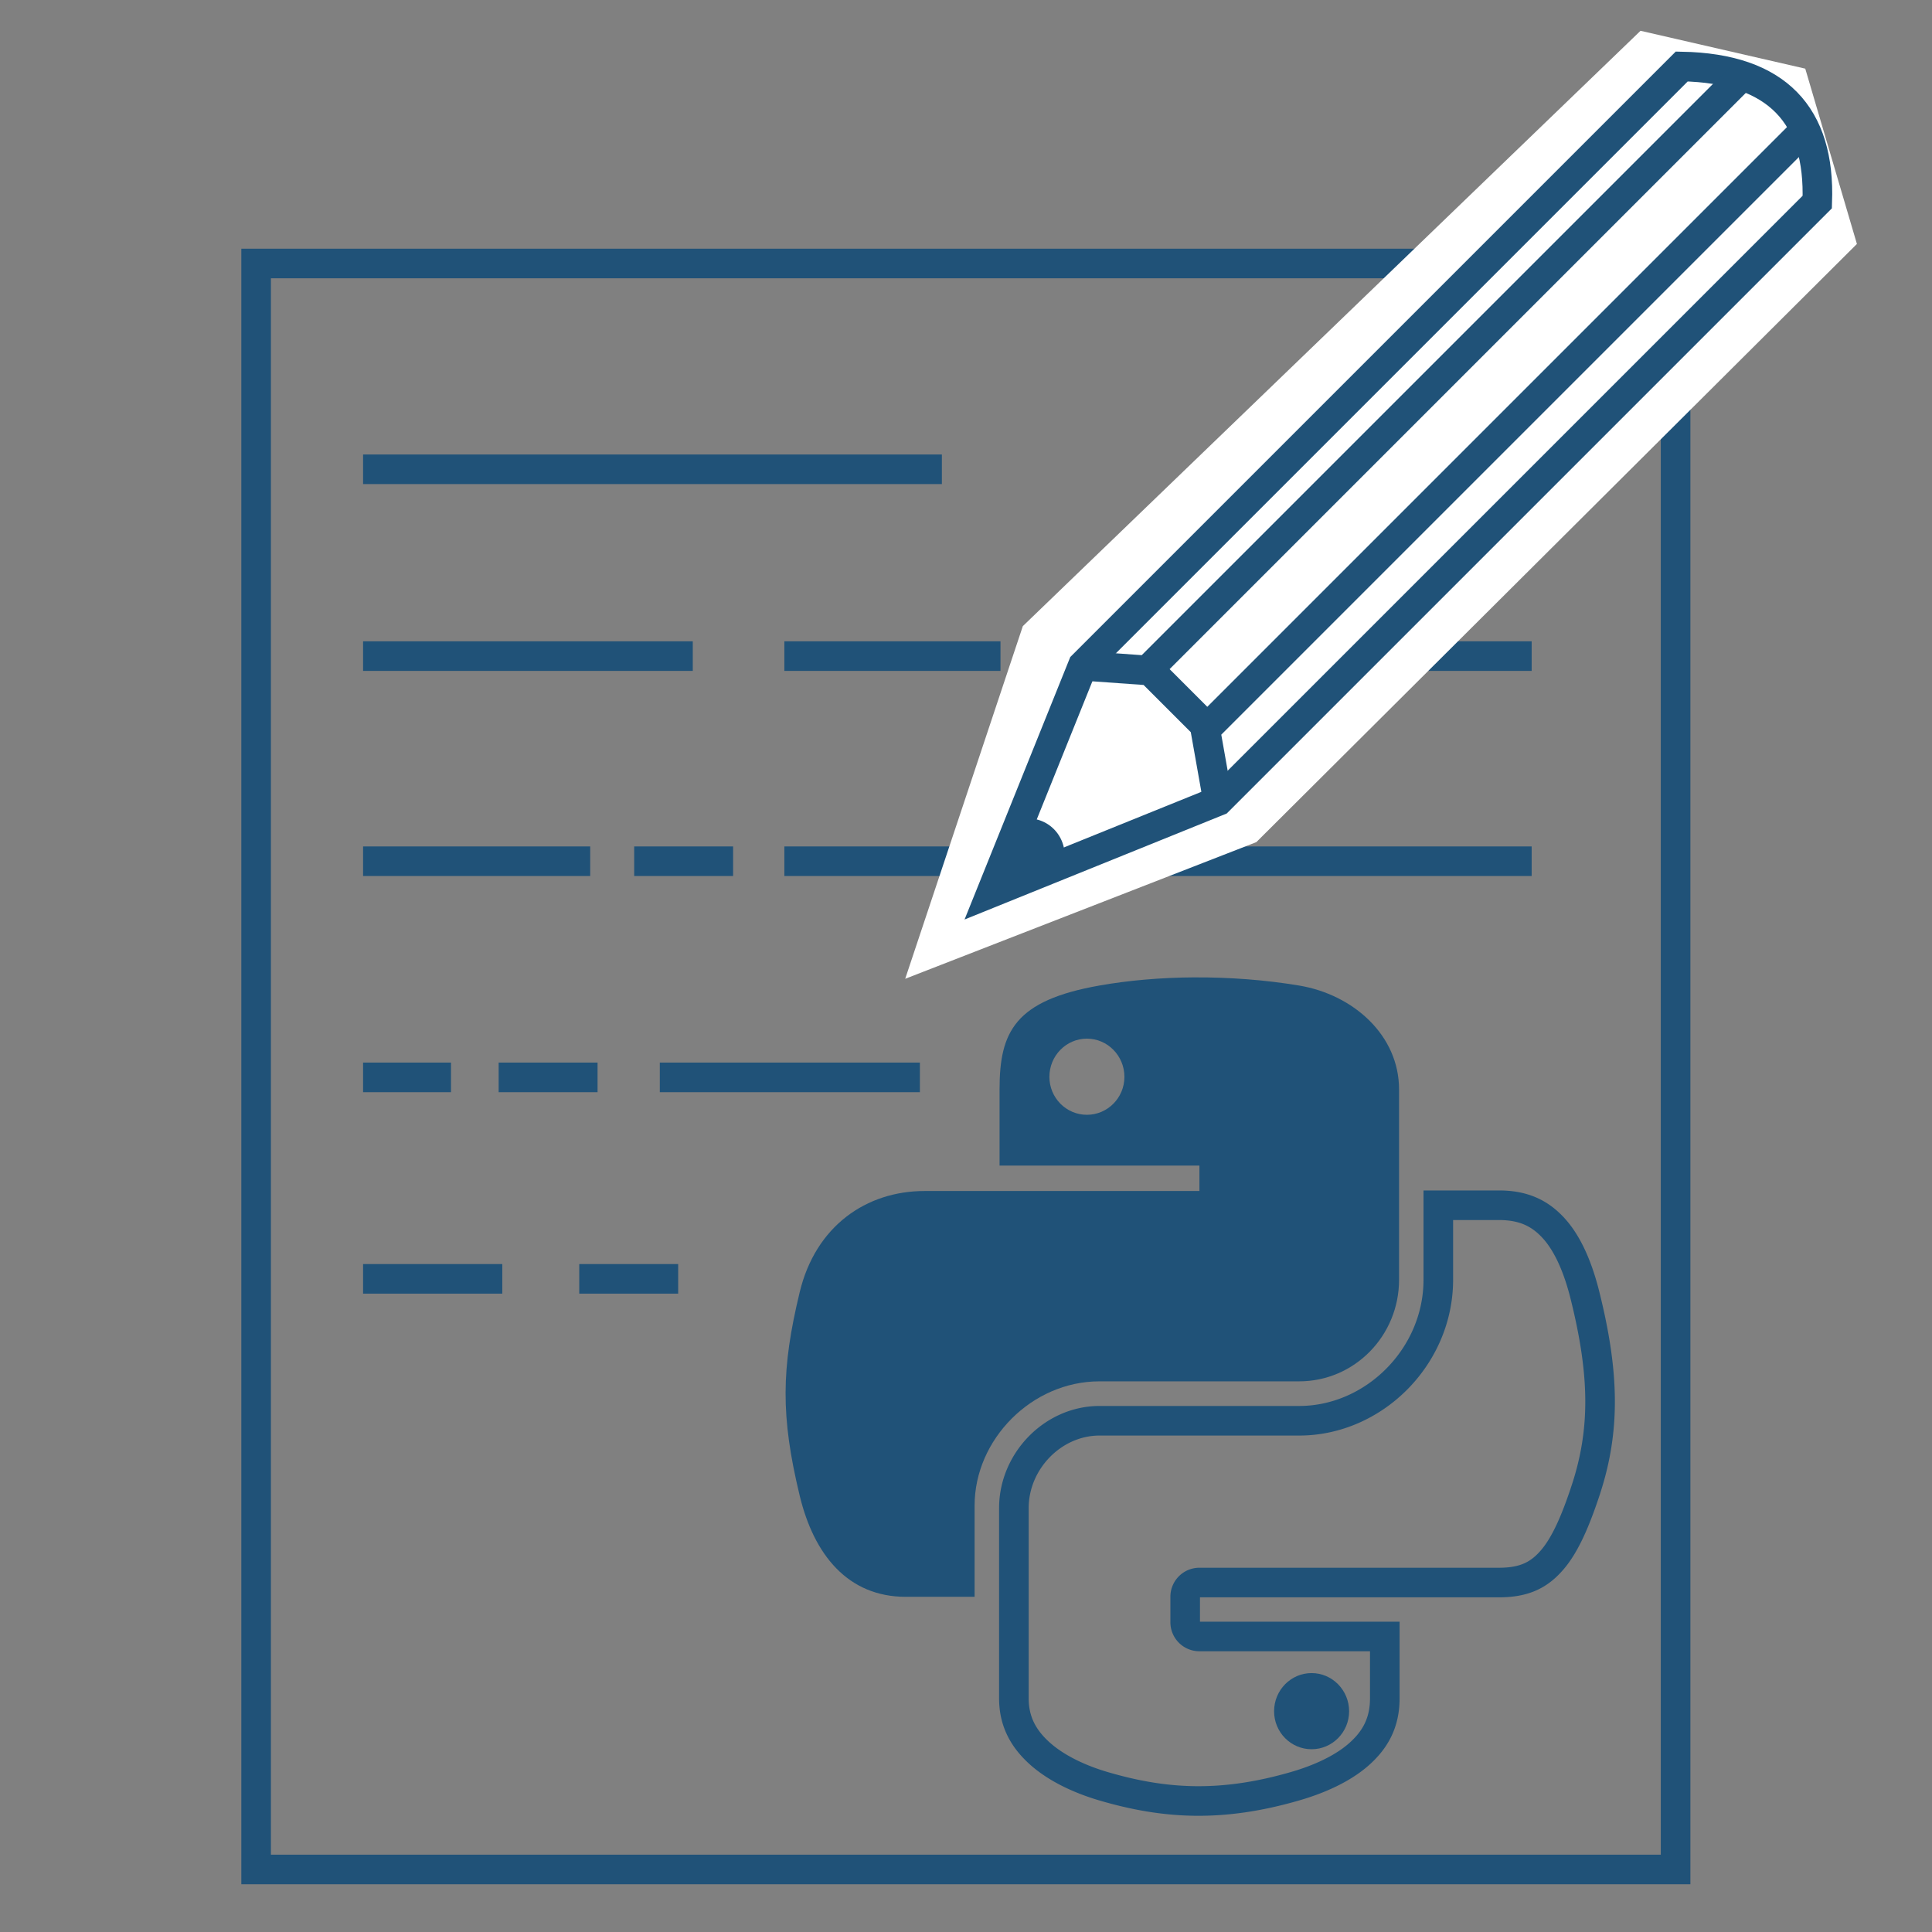 <svg xmlns="http://www.w3.org/2000/svg" width="60mm" height="60mm" viewBox="-2.5 -3.5 60 60">
    <rect x="-2.5" y="-3.5" width="60" height="60" fill="#808080" stroke="none"/>
    <path style="marker:none" fill="none" stroke="#205278" stroke-width=".919" d="M5.454 4.683h44.083v49.875h-44.083z"/>
    <path style="marker:none" d="M8.776 11.074h17.975M8.776 16.876h10.239M21.859 16.876h6.712M34.828 16.876h10.239" fill="none" stroke="#205278" stroke-width=".919"/>
    <path style="marker:none" d="M8.776 23.246h7.053M21.859 23.246h8.077" fill="none" stroke="#205278" stroke-width=".919"/>
    <path style="marker:none" d="M33.122 23.246h11.945" fill="none" stroke="#205278" stroke-width=".919"/>
    <path d="M17.195 23.246h3.072M8.776 29.959h2.73M17.991 29.959h8.077M12.986 29.959h3.072" style="marker:none" fill="none" stroke="#205278" stroke-width=".919"/>
    <path style="marker:none" d="M8.776 36.216h4.323" fill="none" stroke="#205278" stroke-width=".919"/>
    <path d="M15.489 36.216h3.072" style="marker:none" fill="none" stroke="#205278" stroke-width=".919"/>
    <path d="M25.612 26.897l3.653-10.952 19.183-18.489 5.116 1.176 1.604 5.444-18.651 18.577z" fill="#fff"/>
    <g fill="none" stroke="#205278">
      <path d="M31.129 17.164L49.728-1.435c2.967.058 4.304 1.518 4.209 4.209l-18.599 18.599-7.053 2.852z" style="marker:none" stroke-width=".919"/>
      <path d="M31.342 17.192l1.877.134 1.689 1.689.42 2.368M33.203 17.251L51.557-1.103M35.023 19.071L53.405.689" style="marker:none" stroke-width=".919"/>
      <path d="M29.603 22.399a.704.684-75 01.493.552l-.675.128z" style="marker:none" stroke-width=".919"/>
    </g>
    <path d="M34.612 26.853c-1.061.005-2.075.095-2.966.253-2.627.464-3.104 1.435-3.104 3.227v2.366h6.207v.789h-8.537c-1.804 0-3.384 1.084-3.878 3.147-.57 2.364-.595 3.84 0 6.309.441 1.838 1.495 3.147 3.299 3.147h2.134v-2.836c0-2.049 1.773-3.856 3.878-3.856h6.2c1.726 0 3.104-1.421 3.104-3.154v-5.911c0-1.682-1.419-2.946-3.104-3.227-1.066-.178-2.173-.258-3.234-.253zm-3.357 1.903c.641 0 1.165.532 1.165 1.186-0.0.652-.524 1.179-1.165 1.179-.643 0-1.165-.527-1.165-1.179 0-.654.521-1.186 1.165-1.186z" fill="#205278"/>
    <path d="M42.168 33.93v2.314c0 2.387-1.999 4.379-4.322 4.379h-6.199c-1.446 0-2.66 1.254-2.66 2.711v5.91c0 .713.291 1.245.791 1.699.5.454 1.218.803 1.994 1.031 1.905.56 3.673.659 5.951-.002.743-.215 1.461-.538 1.969-.982.507-.444.814-.977.814-1.746v-1.922h-5.756a.442.442 0 01-.443-.443v-.789a.442.442 0 01.443-.443h9.303c.799 0 1.255-.24 1.656-.709.402-.469.719-1.205 1.027-2.133a.442.442 0 010-.002c.62-1.86.599-3.613-.01-6.061-.213-.859-.521-1.582-.943-2.062-.423-.481-.938-.75-1.73-.75z" fill="none" stroke="#205278" stroke-width=".919"/>
    <path d="M38.233 48.459c.641 0 1.165.532 1.165 1.186-0.0.652-.524 1.179-1.165 1.179-.643 0-1.165-.527-1.165-1.179 0-.654.521-1.186 1.165-1.186z" fill="#205278"/>
  </svg>